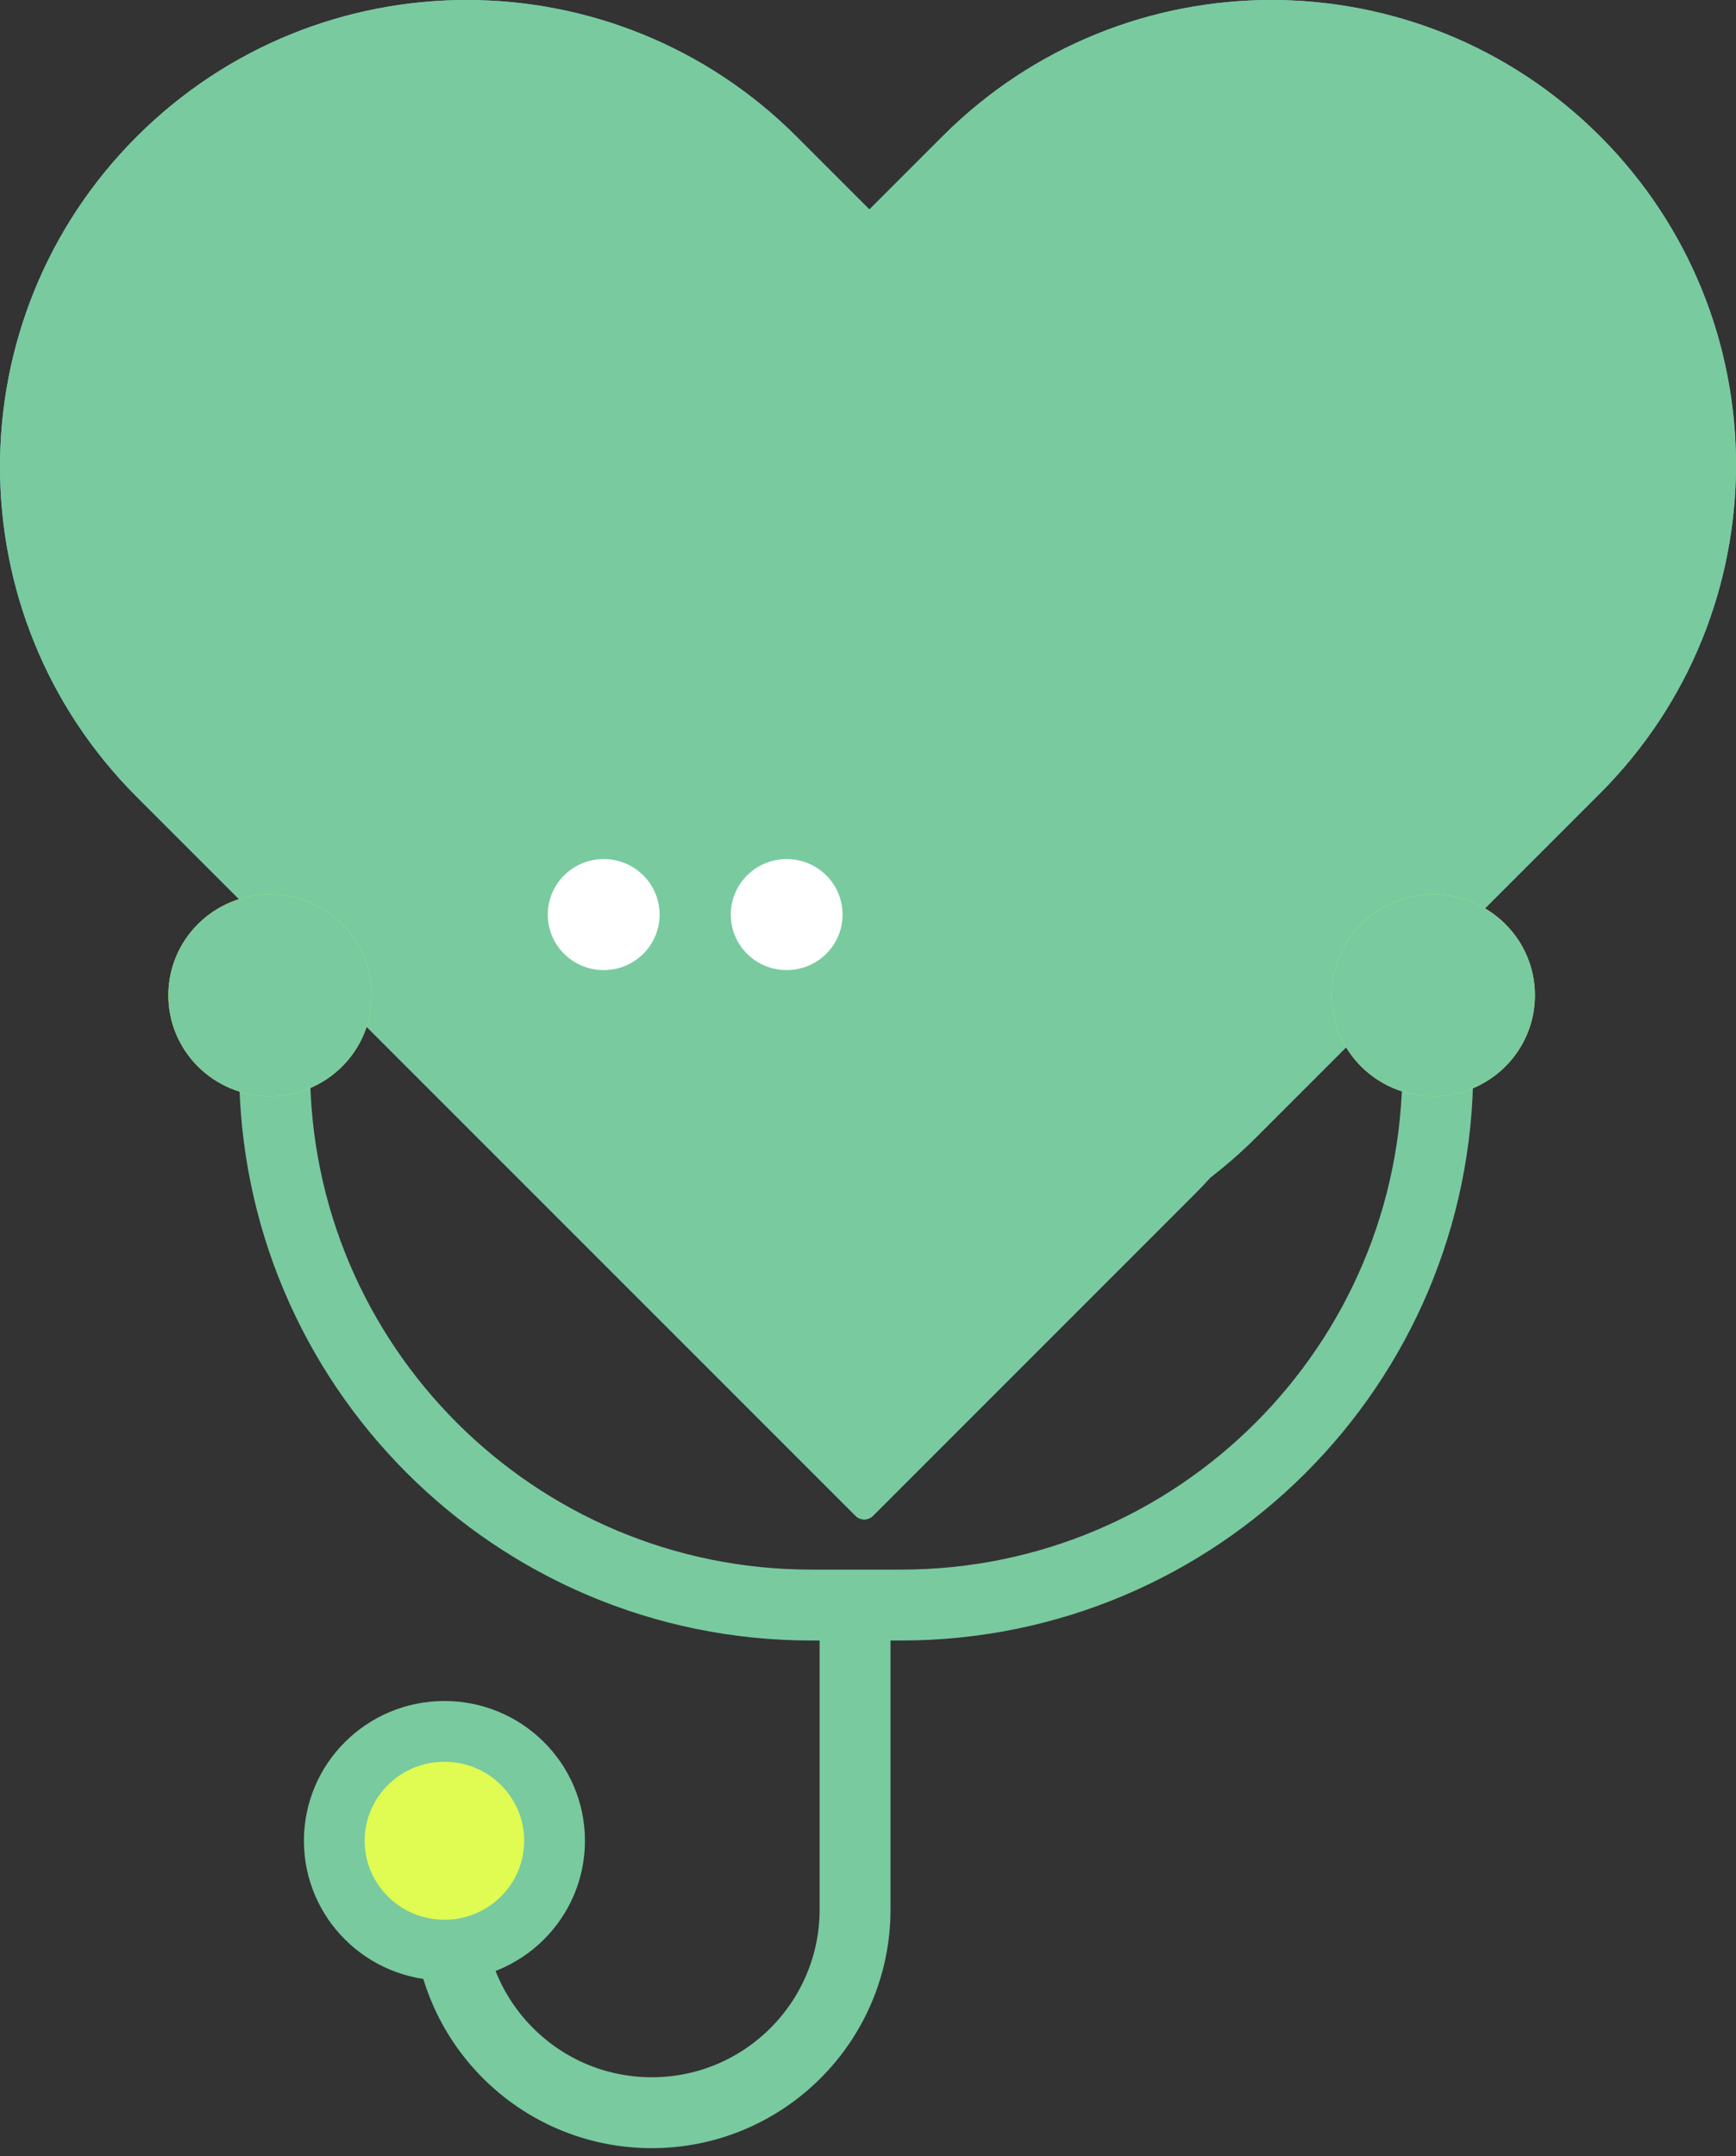 <?xml version="1.0" encoding="UTF-8"?>
<svg width="120px" height="149px" viewBox="0 0 120 149" version="1.1" xmlns="http://www.w3.org/2000/svg" xmlns:xlink="http://www.w3.org/1999/xlink">
    <rect x="0" y="0" width="120" height="149" fill="#333333" stroke="none"/>
    <title>Group 37</title>
    <defs>
        <path d="M41.408,78.592 L41.408,78.592 C53.951,91.136 74.289,91.136 86.832,78.592 L110.592,54.832 C123.136,42.289 123.136,21.951 110.592,9.408 L110.592,9.408 C98.049,-3.136 77.711,-3.136 65.168,9.408 L41.408,33.168 C28.864,45.711 28.864,66.049 41.408,78.592" id="path-1"></path>
        <path d="M60.344,104.751 L82.551,82.546 C95.149,69.95 95.15,49.527 82.552,36.93 L55.068,9.448 C42.47,-3.149 22.046,-3.149 9.449,9.447 L9.449,9.447 C-3.149,22.043 -3.149,42.466 9.448,55.063 L59.139,104.751 C59.472,105.083 60.012,105.083 60.344,104.751" id="path-2"></path>
        <ellipse id="path-3" cx="18.665" cy="68.781" rx="7.027" ry="6.976"></ellipse>
        <ellipse id="path-4" cx="99.073" cy="68.781" rx="7.027" ry="6.976"></ellipse>
    </defs>
    <g id="Page-1" stroke="none" stroke-width="1" fill="none" fill-rule="evenodd">
        <g id="כיסויים-שיווקי" transform="translate(-830, -2230)">
            <g id="Group-47" transform="translate(0, 2047)">
                <g id="Group-30" transform="translate(410, 176.247)">
                    <g id="Group-39" transform="translate(419, 6.753)">
                        <g id="Group-37" transform="translate(1, 0)">
                            <g id="Group-5">
                                <g id="Fill-145">
                                    <use fill="#70D9CC" xlink:href="#path-1"></use>
                                    <use fill="#79CA9F" xlink:href="#path-1"></use>
                                </g>
                                <g id="Fill-146">
                                    <use fill="#70D9CC" xlink:href="#path-2"></use>
                                    <use fill="#79CA9F" xlink:href="#path-2"></use>
                                </g>
                                <path d="M45.595,63.203 C45.595,65.322 43.865,67.04 41.73,67.04 C39.596,67.04 37.865,65.323 37.865,63.204 C37.865,61.084 39.595,59.366 41.73,59.366 C43.864,59.366 45.595,61.084 45.595,63.203" id="Fill-147" fill="#FFFFFF"></path>
                                <path d="M58.243,63.203 C58.243,65.322 56.513,67.04 54.379,67.04 C52.244,67.04 50.514,65.323 50.514,63.204 C50.514,61.084 52.244,59.366 54.378,59.366 C56.513,59.366 58.243,61.084 58.243,63.203" id="Fill-148" fill="#FFFFFF"></path>
                            </g>
                            <path d="M59.107,110.919 L59.107,122.987 L59.107,131.946 C59.107,139.708 52.814,146 45.053,146 C37.291,146 30.999,139.708 30.999,131.946 L30.999,122.987 L30.999,122.987" id="Path" stroke="#79CA9F" stroke-width="4.9"></path>
                            <path d="M99.388,70.458 L99.388,73.819 C99.388,94.309 82.778,110.919 62.288,110.919 L56.08,110.919 C35.59,110.919 18.98,94.309 18.98,73.819 L18.98,70.458 L18.98,70.458" id="Path" stroke="#79CA9F" stroke-width="4.9"></path>
                            <g id="Oval">
                                <use fill="#E0FC52" xlink:href="#path-3"></use>
                                <use fill="#79CA9F" xlink:href="#path-3"></use>
                            </g>
                            <g id="Oval-Copy">
                                <use fill="#E0FC52" xlink:href="#path-4"></use>
                                <use fill="#79CA9F" xlink:href="#path-4"></use>
                            </g>
                            <ellipse id="Oval" stroke="#79CA9F" stroke-width="4.2" fill="#E0FC52" cx="30.721" cy="127.207" rx="7.613" ry="7.558"></ellipse>
                        </g>
                    </g>
                </g>
            </g>
        </g>
    </g>
</svg>